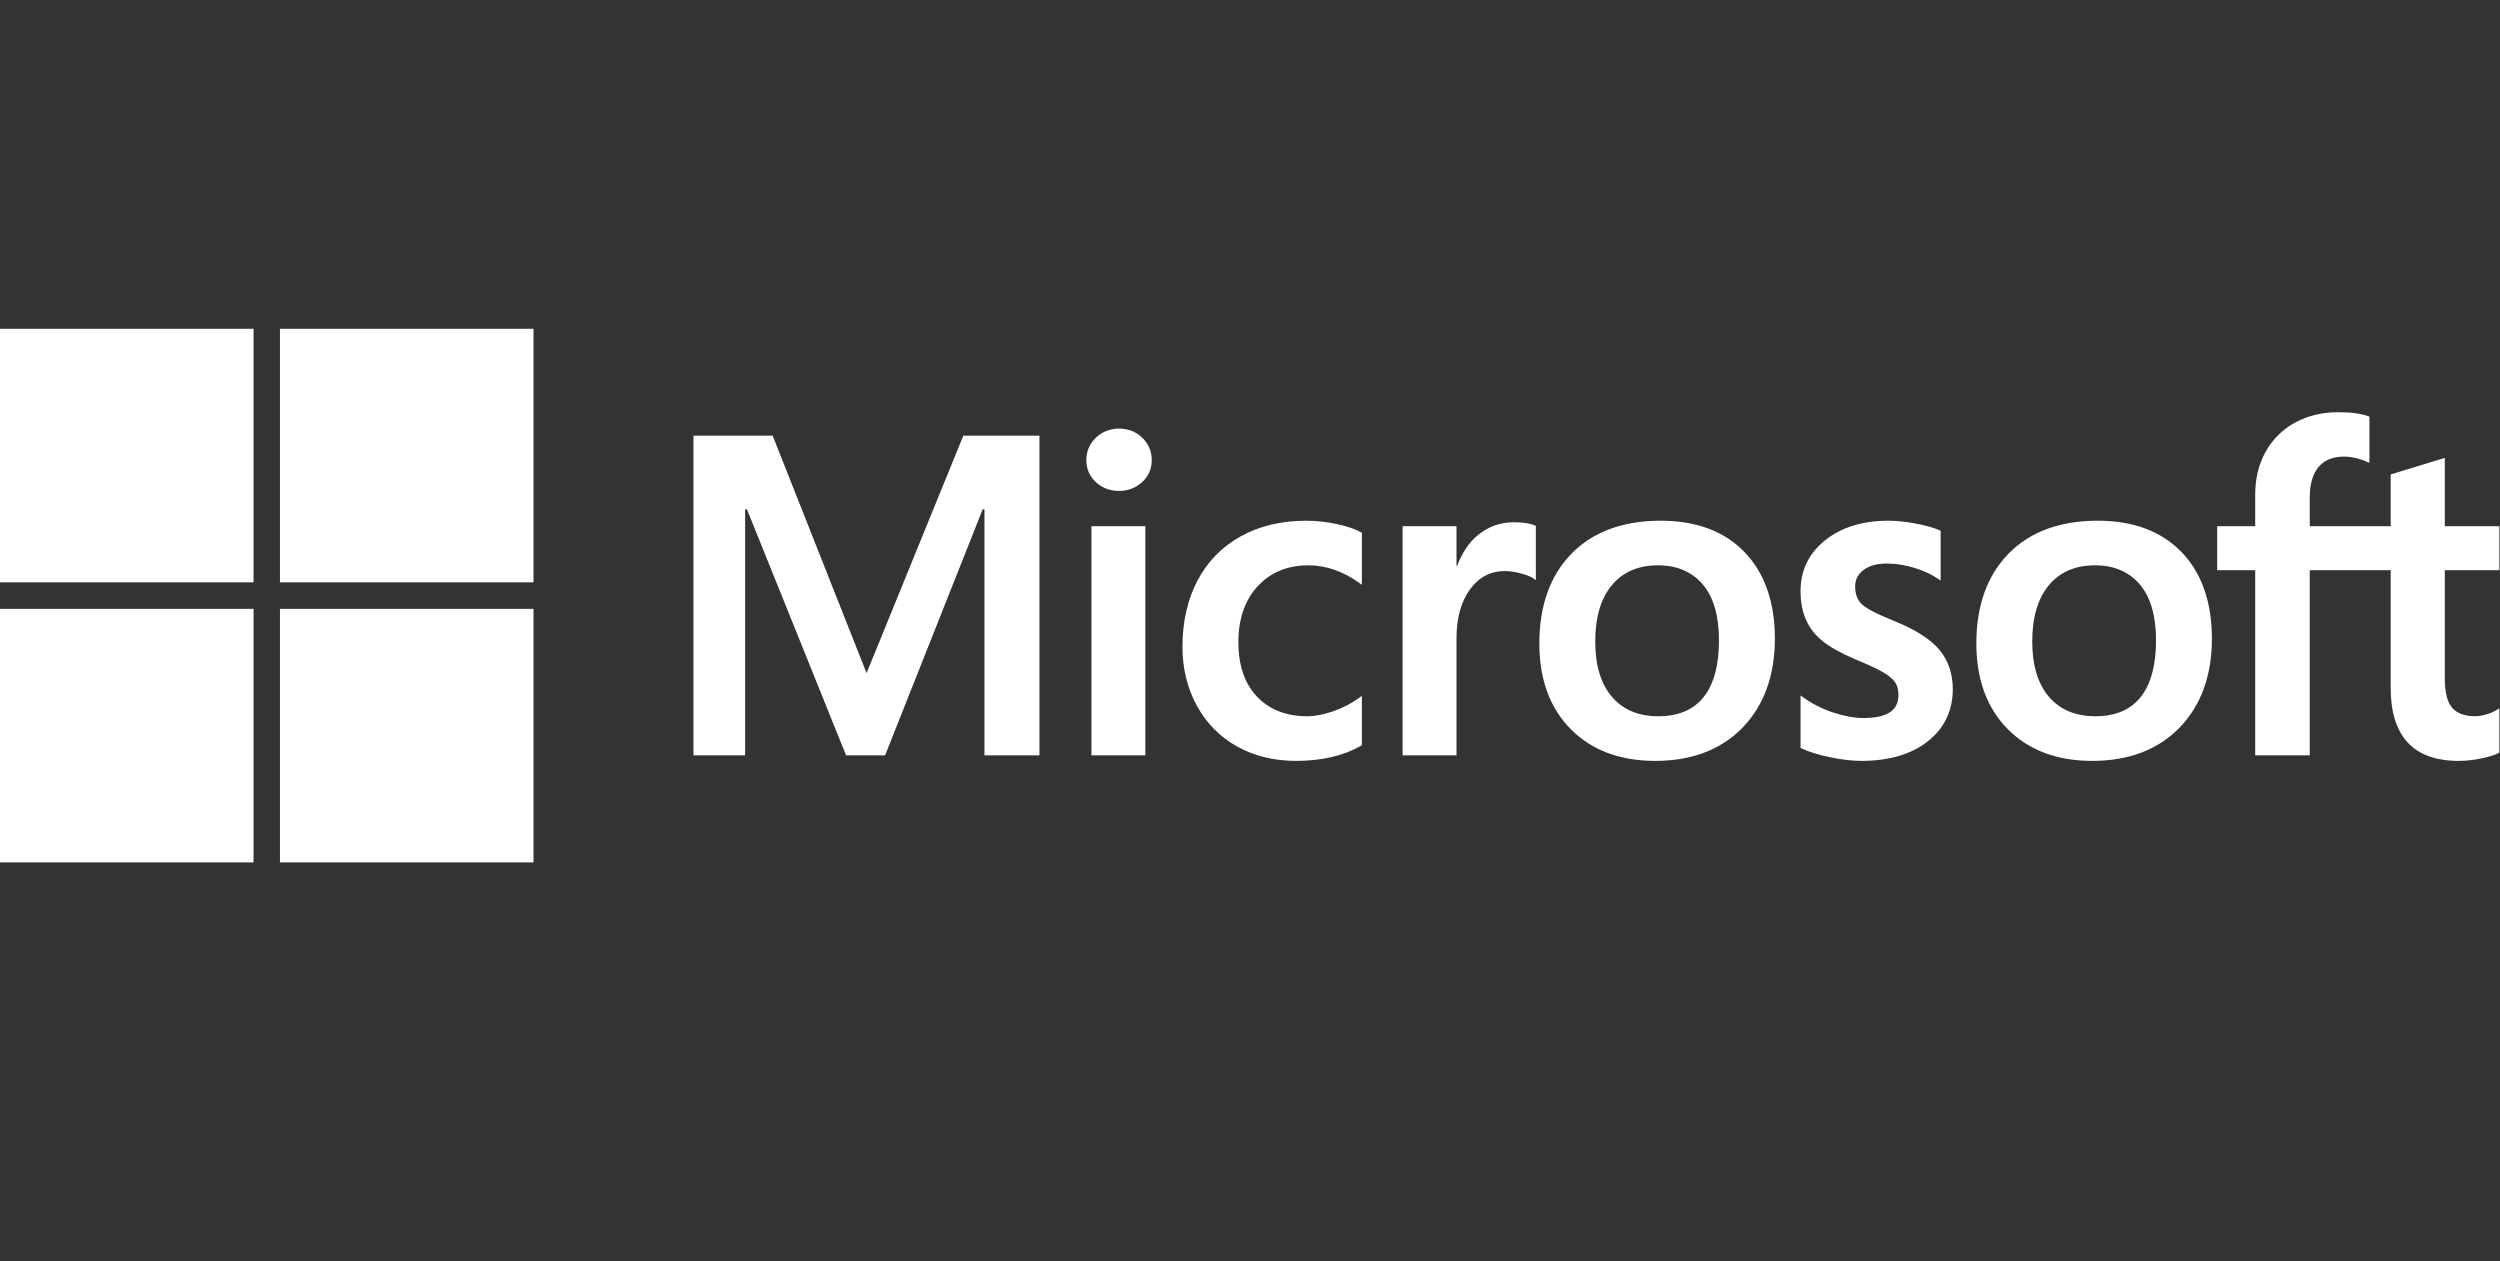 <svg width="113" height="57" viewBox="0 0 113 57" fill="none" xmlns="http://www.w3.org/2000/svg">
<rect x="0" y="0" width="113" height="57" fill="#333333" stroke="none"/>
<path d="M112.972 25.772V23.785H110.505V20.697L110.422 20.722L108.105 21.431L108.059 21.445V23.785H104.401V22.482C104.401 21.875 104.537 21.41 104.805 21.1C105.07 20.794 105.45 20.639 105.935 20.639C106.283 20.639 106.644 20.721 107.007 20.883L107.098 20.923V18.831L107.055 18.815C106.717 18.693 106.256 18.632 105.685 18.632C104.965 18.632 104.311 18.788 103.741 19.099C103.171 19.41 102.722 19.853 102.407 20.418C102.094 20.981 101.935 21.632 101.935 22.352V23.785H100.217V25.772H101.935V34.142H104.401V25.772H108.059V31.091C108.059 33.282 109.092 34.392 111.13 34.392C111.465 34.392 111.817 34.353 112.177 34.276C112.543 34.197 112.793 34.118 112.94 34.034L112.972 34.015V32.01L112.872 32.076C112.738 32.165 112.571 32.238 112.376 32.292C112.18 32.347 112.016 32.375 111.889 32.375C111.411 32.375 111.058 32.246 110.839 31.993C110.617 31.736 110.505 31.288 110.505 30.662V25.772H112.972ZM94.71 32.375C93.814 32.375 93.109 32.078 92.611 31.494C92.111 30.906 91.857 30.068 91.857 29.004C91.857 27.906 92.111 27.046 92.612 26.448C93.109 25.854 93.808 25.552 94.689 25.552C95.545 25.552 96.225 25.84 96.713 26.409C97.203 26.98 97.452 27.833 97.452 28.944C97.452 30.069 97.218 30.932 96.757 31.51C96.299 32.084 95.61 32.375 94.71 32.375ZM94.819 23.536C93.112 23.536 91.755 24.036 90.788 25.023C89.822 26.01 89.331 27.376 89.331 29.084C89.331 30.705 89.81 32.009 90.753 32.959C91.697 33.91 92.981 34.392 94.57 34.392C96.225 34.392 97.555 33.884 98.521 32.884C99.488 31.884 99.978 30.531 99.978 28.864C99.978 27.217 99.518 25.903 98.611 24.959C97.704 24.015 96.428 23.536 94.819 23.536ZM85.355 23.536C84.193 23.536 83.232 23.833 82.498 24.419C81.76 25.008 81.385 25.781 81.385 26.716C81.385 27.203 81.466 27.635 81.625 28.001C81.785 28.368 82.033 28.692 82.362 28.963C82.689 29.233 83.193 29.515 83.861 29.802C84.423 30.033 84.842 30.229 85.108 30.383C85.368 30.534 85.553 30.686 85.657 30.834C85.758 30.978 85.81 31.176 85.81 31.421C85.81 32.117 85.289 32.455 84.216 32.455C83.819 32.455 83.365 32.372 82.868 32.208C82.371 32.045 81.906 31.81 81.487 31.508L81.385 31.435V33.809L81.423 33.827C81.772 33.988 82.212 34.123 82.73 34.23C83.248 34.337 83.718 34.392 84.127 34.392C85.387 34.392 86.402 34.093 87.143 33.504C87.888 32.911 88.266 32.119 88.266 31.151C88.266 30.453 88.063 29.855 87.662 29.372C87.264 28.893 86.573 28.453 85.609 28.065C84.841 27.757 84.349 27.501 84.146 27.304C83.951 27.115 83.852 26.846 83.852 26.507C83.852 26.205 83.974 25.964 84.226 25.769C84.48 25.572 84.832 25.472 85.275 25.472C85.686 25.472 86.107 25.537 86.525 25.665C86.943 25.792 87.309 25.962 87.616 26.171L87.717 26.239V23.987L87.678 23.97C87.395 23.849 87.023 23.745 86.57 23.661C86.119 23.578 85.71 23.536 85.355 23.536ZM74.956 32.375C74.061 32.375 73.355 32.078 72.858 31.494C72.357 30.906 72.104 30.069 72.104 29.004C72.104 27.906 72.357 27.046 72.858 26.448C73.355 25.854 74.054 25.552 74.936 25.552C75.791 25.552 76.472 25.84 76.959 26.409C77.449 26.98 77.698 27.833 77.698 28.944C77.698 30.069 77.464 30.932 77.003 31.51C76.545 32.084 75.856 32.375 74.956 32.375ZM75.066 23.536C73.358 23.536 72.001 24.036 71.034 25.023C70.068 26.01 69.578 27.376 69.578 29.084C69.578 30.706 70.056 32.009 71 32.959C71.943 33.91 73.227 34.392 74.816 34.392C76.471 34.392 77.801 33.884 78.768 32.884C79.734 31.884 80.224 30.531 80.224 28.864C80.224 27.217 79.764 25.903 78.858 24.959C77.95 24.015 76.674 23.536 75.066 23.536ZM65.834 25.579V23.785H63.398V34.142H65.834V28.844C65.834 27.943 66.038 27.203 66.441 26.644C66.839 26.092 67.369 25.812 68.017 25.812C68.236 25.812 68.482 25.848 68.749 25.92C69.013 25.991 69.204 26.068 69.317 26.149L69.42 26.224V23.768L69.38 23.751C69.153 23.654 68.832 23.606 68.426 23.606C67.814 23.606 67.266 23.802 66.797 24.19C66.385 24.53 66.087 24.997 65.86 25.579H65.834ZM59.035 23.536C57.917 23.536 56.92 23.776 56.072 24.248C55.223 24.721 54.566 25.397 54.118 26.257C53.673 27.115 53.447 28.116 53.447 29.233C53.447 30.212 53.667 31.11 54.1 31.901C54.533 32.694 55.146 33.314 55.923 33.744C56.698 34.174 57.594 34.392 58.586 34.392C59.744 34.392 60.732 34.16 61.525 33.704L61.557 33.685V31.454L61.454 31.528C61.095 31.79 60.694 31.999 60.263 32.149C59.832 32.299 59.439 32.375 59.095 32.375C58.139 32.375 57.372 32.076 56.815 31.486C56.257 30.896 55.974 30.067 55.974 29.023C55.974 27.974 56.269 27.123 56.85 26.496C57.43 25.87 58.199 25.553 59.135 25.553C59.936 25.553 60.716 25.824 61.455 26.359L61.557 26.433V24.082L61.524 24.063C61.246 23.908 60.867 23.779 60.397 23.682C59.928 23.585 59.47 23.536 59.035 23.536ZM51.77 23.785H49.333V34.142H51.77V23.785ZM50.576 19.373C50.175 19.373 49.826 19.51 49.538 19.78C49.25 20.052 49.103 20.393 49.103 20.796C49.103 21.193 49.248 21.528 49.534 21.792C49.818 22.055 50.169 22.189 50.576 22.189C50.984 22.189 51.336 22.055 51.624 21.793C51.913 21.528 52.059 21.193 52.059 20.796C52.059 20.407 51.917 20.069 51.636 19.791C51.355 19.514 50.998 19.373 50.576 19.373ZM44.498 23.021V34.142H46.984V19.691H43.543L39.169 30.424L34.925 19.691H31.344V34.142H33.68V23.02H33.761L38.243 34.142H40.006L44.418 23.021H44.498Z" fill="white"/>
<path d="M11.46 26.322H0V14.861H11.46V26.322Z" fill="white"/>
<path d="M24.114 26.322H12.654V14.861H24.114V26.322Z" fill="white"/>
<path d="M11.46 38.98H0V27.52H11.46V38.98Z" fill="white"/>
<path d="M24.114 38.98H12.654V27.52H24.114V38.98Z" fill="white"/>
</svg>
